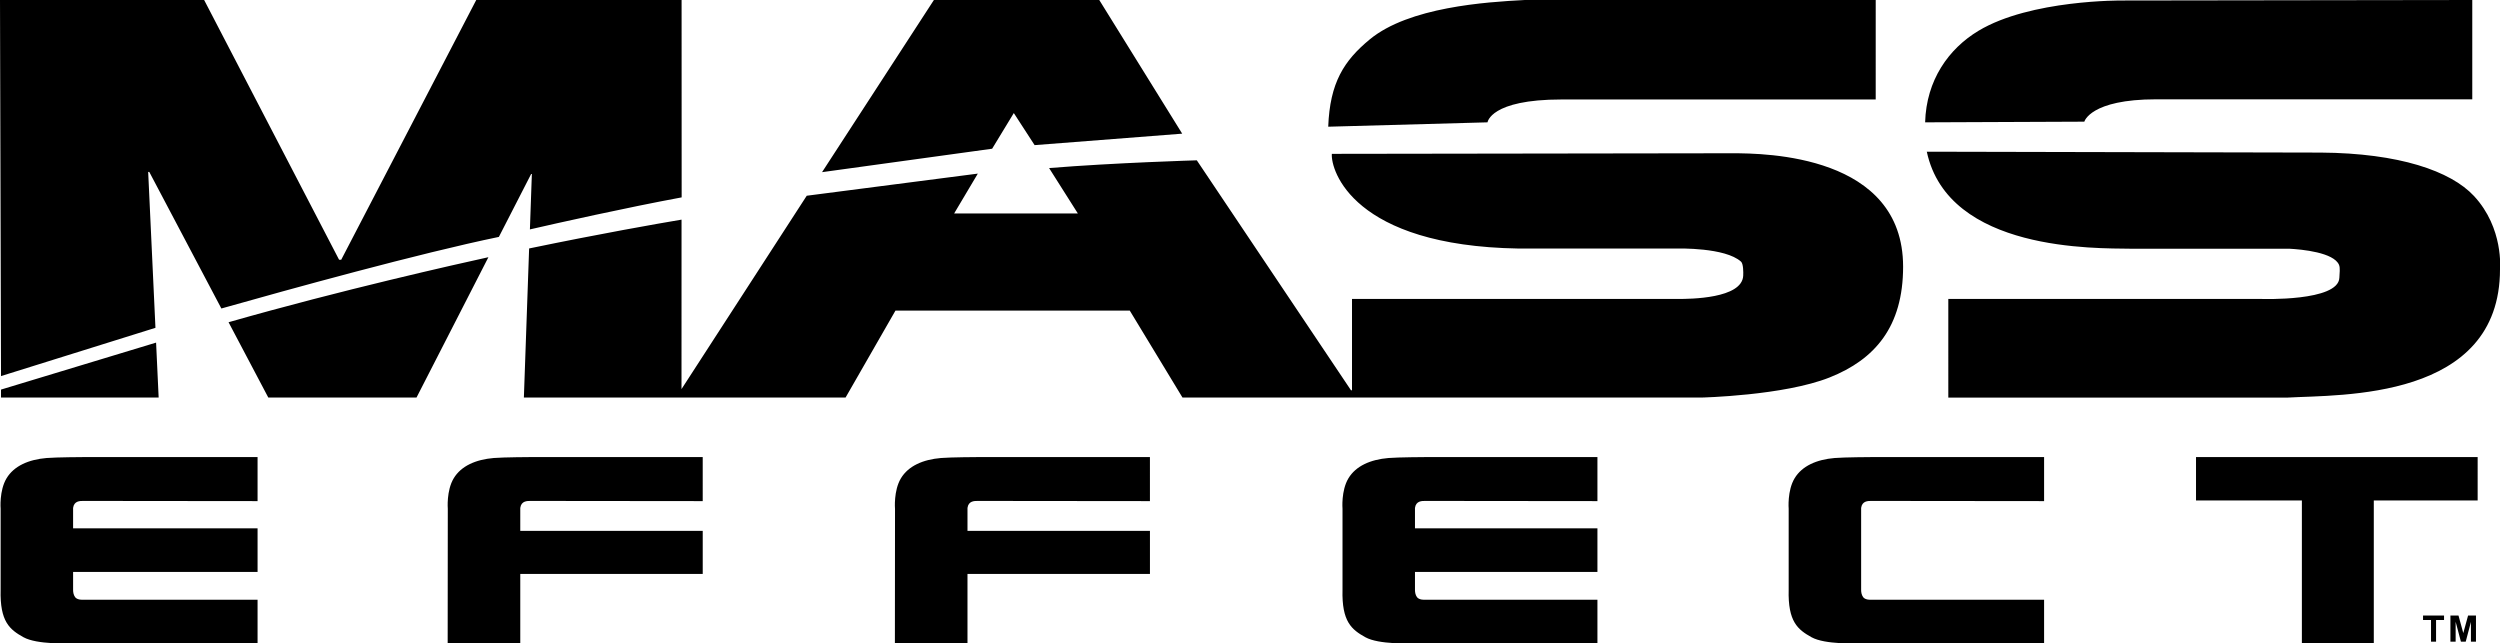 <?xml version="1.0" encoding="UTF-8"?> <svg xmlns="http://www.w3.org/2000/svg" width="4959" height="1276"><path d="M2 788.58h312.7l-5.085-108.979L2 772.786 2 788.583zm530.188 0h294l142.634-278.4c-61.8 13.552-290.747 64.84-515.454 129l78.835 149.375zM1352 0H944.667L676.8 515.284l-4.2-.066L404.93 0H0l2 746 306.353-95.73-14.43-309.253 2.184.02 143 270.9c135.572-38.37 393-109.473 550.46-142l64-124.76 1.425.013-3.866 109.865c53.94-12.458 192.6-43.454 301-63.528L1352 0zm2084 304l-794.166 1.167C2639.5 338 2684 487.5 3012 493h316s94-2.5 125.5 26c4.698 4.251 4.672 21.069 4.32 27.976C3455.5 592.5 3352 593 3329 593h-647.167v181.167h-2L2374 318s-162.333 4.708-293 15.375l57 90h-245.333l46.938-79-339.365 43.895-248.407 383.572.073-336.177c-48.065 8.113-161.033 27.87-302.336 57.18l-10.408 295.746h638.1l99-172.5H2241l104.597 172.5h1028.949s163.794-3.717 254.756-39.901C3719 713 3775 648.191 3775 529c0-222-273-225-339-225zm-1805.375 37.5L1852.5 0h328L2345 265.125l-292.75 22.75L2011 224.25 1968 295l-337.375 46.5zm1004.042-90.167l316-8.667s5.332-45.333 146.666-45.333h623.334V0h-696c-77.334 4-230 14-307.697 78.21-51.206 42.318-78.97 85.79-82.303 173.123zm1184-8.666l315.83-1.328S4146 197 4277 197h627V0l-694 1s-182.333-2-285.548 60.12c-58.918 35.46-103.45 97.547-105.785 181.547zM3822 300.91l781.667 1.757C4758.535 303.777 4861 339 4907.294 388.7 4966.738 452.518 4959 534 4959 534c0 260.667-317 248.667-421.666 254.667h-672.667V593H4486s152.5 5.25 154.359-42c.333-8.473 1.914-19.404-.609-25.498-10.25-24.75-73.416-30.836-99.1-32.167H4225c-64.978-1.196-360.333 6.667-403-192.423zm1092.667 605.757h-558.666v86h210V1276h142.666V992.667h206zM4848 1221h-41.667v8.833h15.833v43h10v-43H4848zm33.5 51.833h9.5l10.333-39.167v39.167h10v-51.833h-15.666l-9.5 34.833-9.5-34.833h-16v51.833H4871v-39.5zM3711.768 993.64l342.899.359v-87.333H3713.25h-.038s-54.854.229-73.962 1.833c-35.75 3-64.75 15.75-79.5 40.25s-11.75 60.5-11.75 60.5v160.516c-1.667 63.432 18.1 79.065 45.334 94.235C3620.25 1279 3683.76 1276 3683.76 1276h370.906v-86.333h-343.334s-11.359.814-15.724-5.338c-3.225-4.546-3.787-10.114-3.859-13.66V1007.5c1.938-14.25 14.072-13.728 20.018-13.859zm-885 0l341.899.359v-87.333H2828.25h-.038s-54.854.23-73.96 1.833c-35.75 3-64.75 15.75-79.5 40.25s-11.75 60.5-11.75 60.5v160.516c-1.667 63.432 18.111 79.065 45.334 94.235C2735.25 1279 2798.761 1276 2798.761 1276h369.906v-86.333h-342.334s-11.359.814-15.724-5.338c-3.225-4.546-3.787-10.114-3.859-13.662V1134.5h361.917V1048H2806.75v-40.5c1.938-14.25 14.072-13.728 20.018-13.859zm-2661.749 0l345.899.36v-87.333H166.501h-.038s-54.854.229-73.96 1.833c-35.75 3-64.75 15.75-79.5 40.25s-11.75 60.5-11.75 60.5v160.516c-1.667 63.432 18.111 79.065 45.334 94.235C73.5 1279 137 1276 137 1276h373.906v-86.333H164.584s-11.359.814-15.724-5.338c-3.225-4.546-3.787-10.114-3.859-13.662V1134.5h365.917V1048H145v-40.5c1.937-14.25 14.072-13.728 20-13.859zm723.232 15.609s-3-36 11.75-60.5 43.75-37.25 79.5-40.25c19.108-1.604 73.962-1.833 73.96-1.833h.038 340.417V994l-341.899-.359c-5.945.132-18.08-.391-20 13.859v45.5h361.917v85.5h-361.917V1276H888l.25-266.75zm887.089 0s-3-36 11.75-60.5 43.75-37.25 79.5-40.25c19.108-1.6 74-1.833 73.96-1.83h.038 340.417V994l-341.9-.359c-5.945.132-18.08-.39-20 13.859v45.5h361.92v85.5H1919.1V1276h-144l.25-266.75z"></path></svg> 